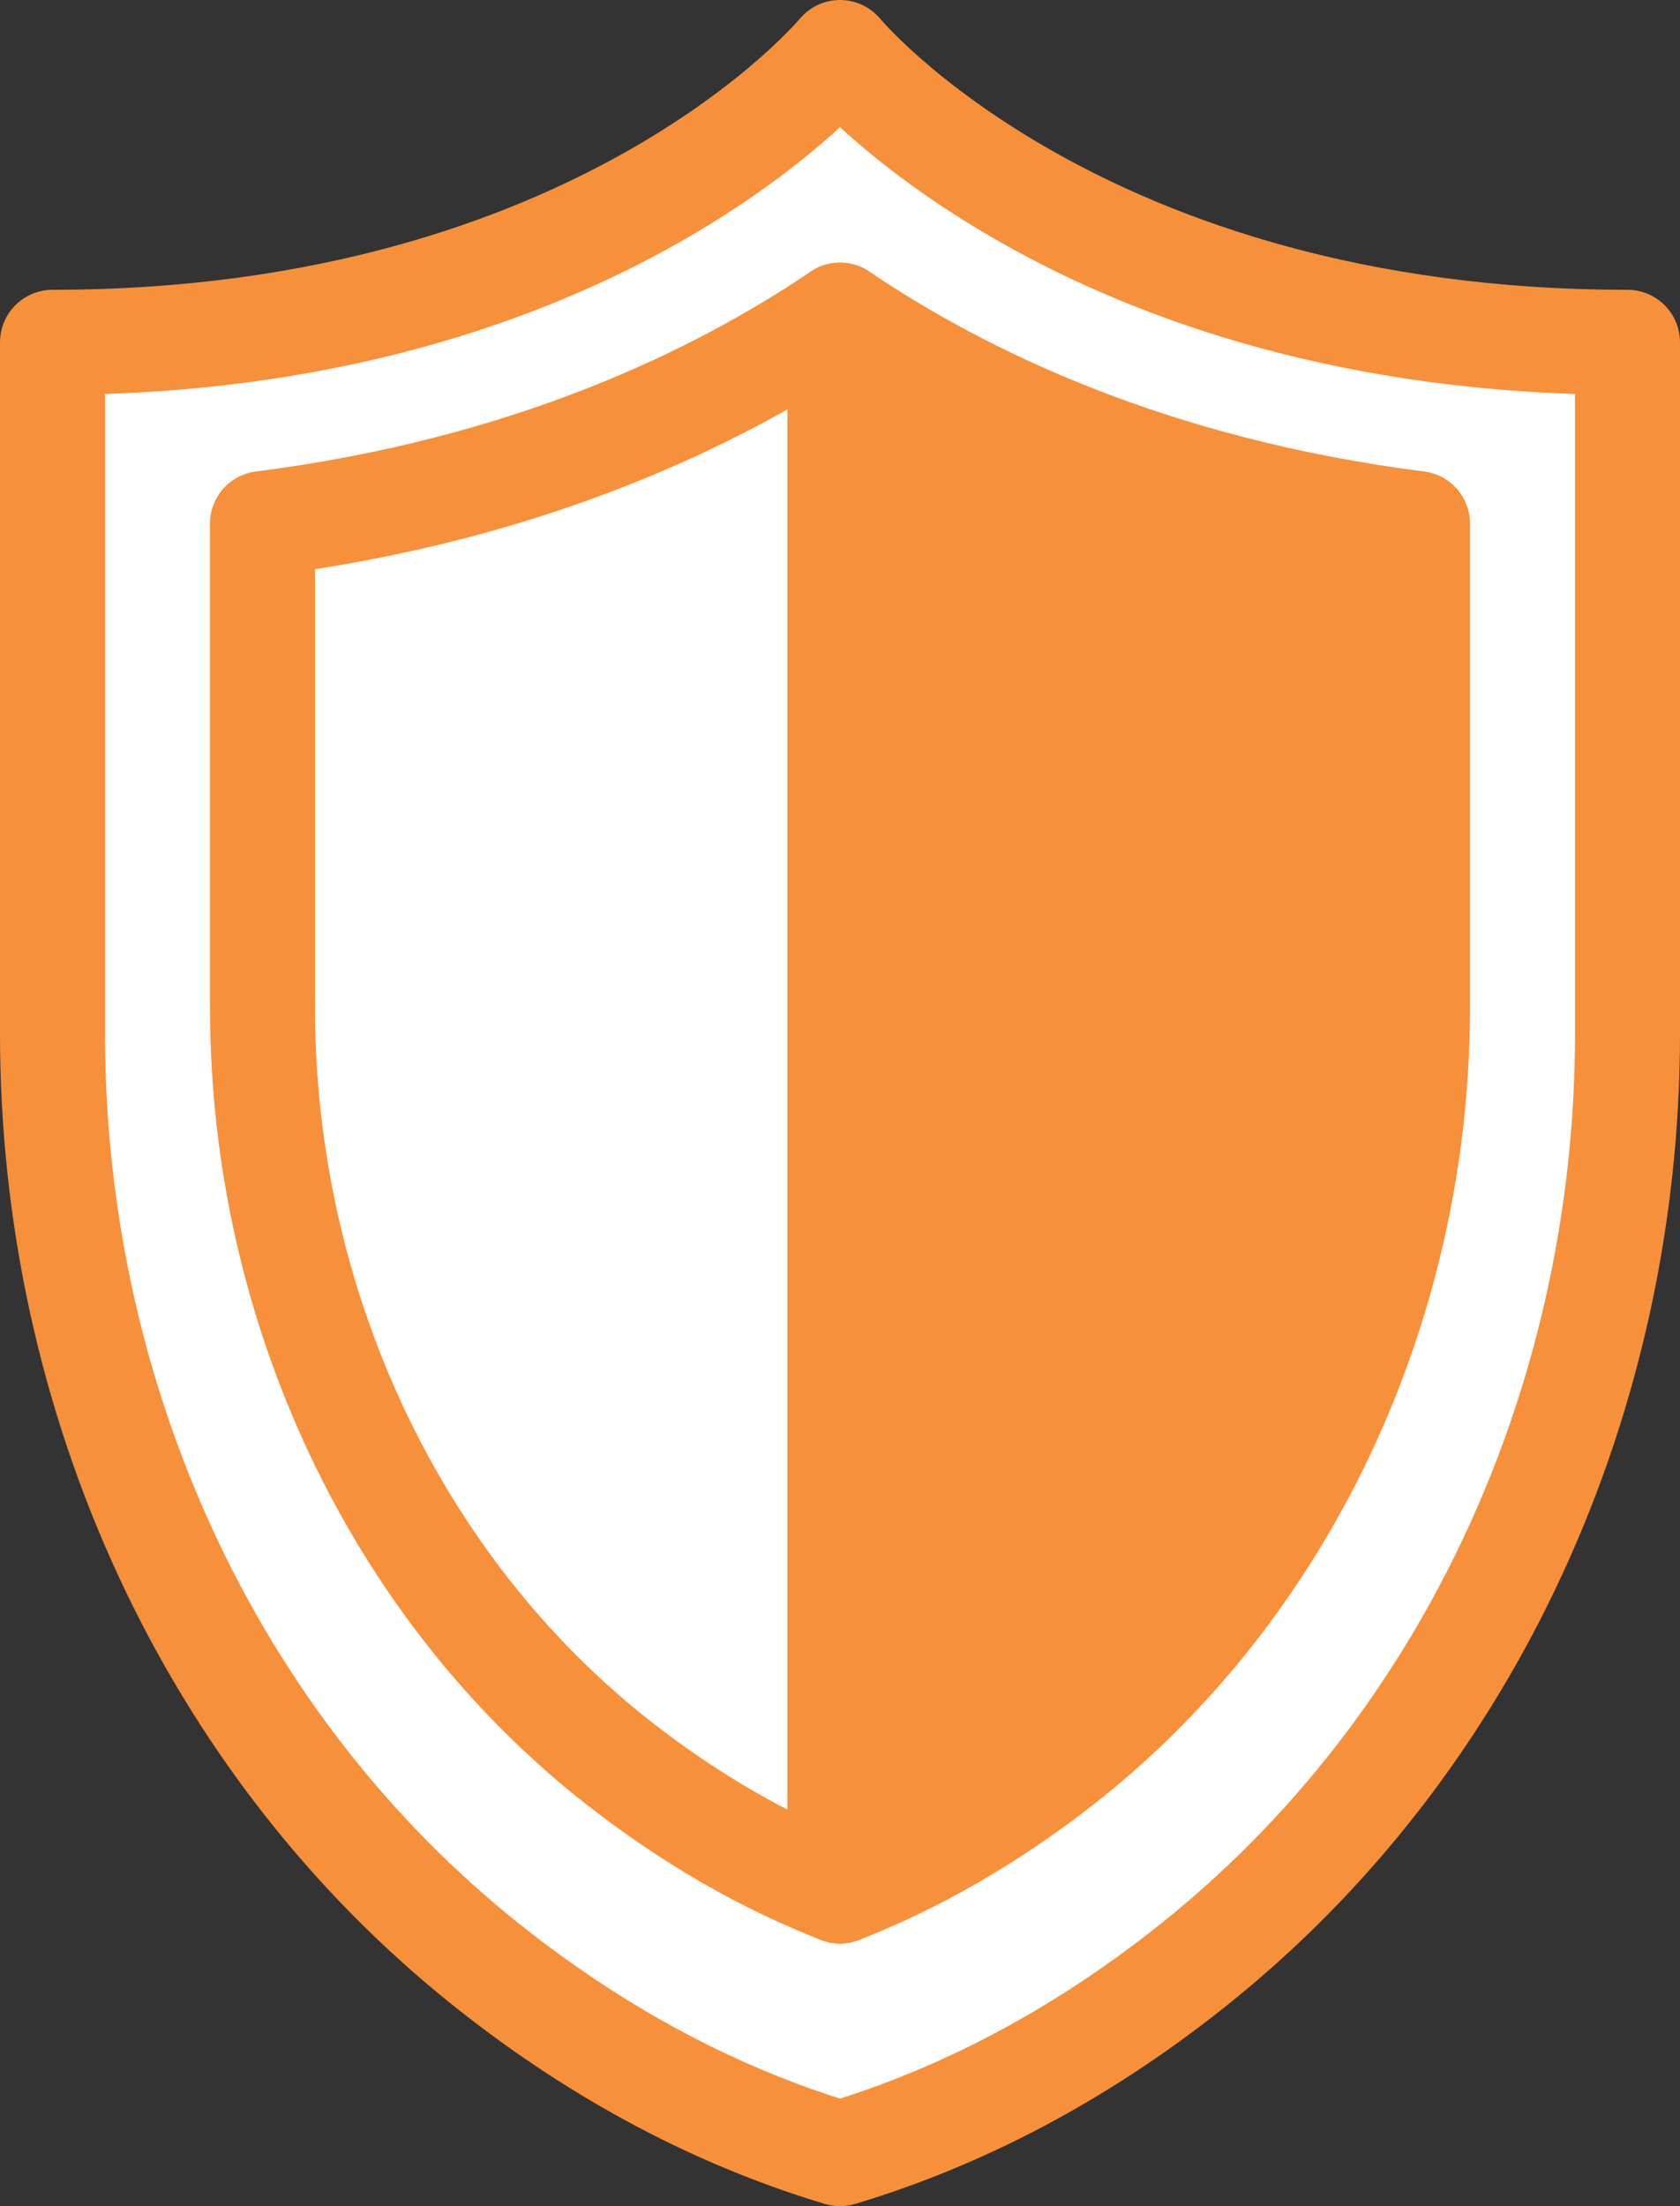 <svg width="32" height="42" xmlns="http://www.w3.org/2000/svg"><rect width="100%" height="100%" fill="#333333" stroke="none"/><g fill="none" fill-rule="evenodd"><path d="M16 1S11.454 6.517 1 6.517V19.68c0 6.873 2.95 13.502 8.294 17.749C11.185 38.93 13.414 40.224 16 41c2.585-.776 4.816-2.069 6.706-3.572C28.05 33.18 31 26.552 31 19.679V6.517C20.546 6.517 16 1 16 1z" fill="#FFF" fill-rule="nonzero"/><path d="M16 1S11.454 6.517 1 6.517V19.68c0 6.873 2.95 13.502 8.294 17.749C11.185 38.93 13.414 40.224 16 41c2.585-.776 4.816-2.069 6.706-3.572C28.05 33.18 31 26.552 31 19.679V6.517C20.546 6.517 16 1 16 1z" stroke="#F6903A" stroke-width="2" stroke-linejoin="round"/><path d="M16 36c-1.46-.57-2.872-1.386-4.213-2.435C7.537 30.24 5 24.862 5 19.179V9.968C10.081 9.323 13.69 7.563 16 6v30z" fill="#FFF" fill-rule="nonzero"/><path d="M16 36c-1.46-.57-2.872-1.386-4.213-2.435C7.537 30.24 5 24.862 5 19.179V9.968C10.081 9.323 13.69 7.563 16 6v30z" stroke="#F6903A" stroke-width="2" stroke-linejoin="round"/><path d="M16 36c1.46-.57 2.872-1.386 4.213-2.435C24.463 30.24 27 24.862 27 19.179V9.968C21.919 9.323 18.31 7.563 16 6v30z" fill="#F6903A" fill-rule="nonzero"/><path d="M16 36c1.46-.57 2.872-1.386 4.213-2.435C24.463 30.24 27 24.862 27 19.179V9.968C21.919 9.323 18.31 7.563 16 6v30z" stroke="#F6903A" stroke-width="2" stroke-linejoin="round"/></g></svg>
